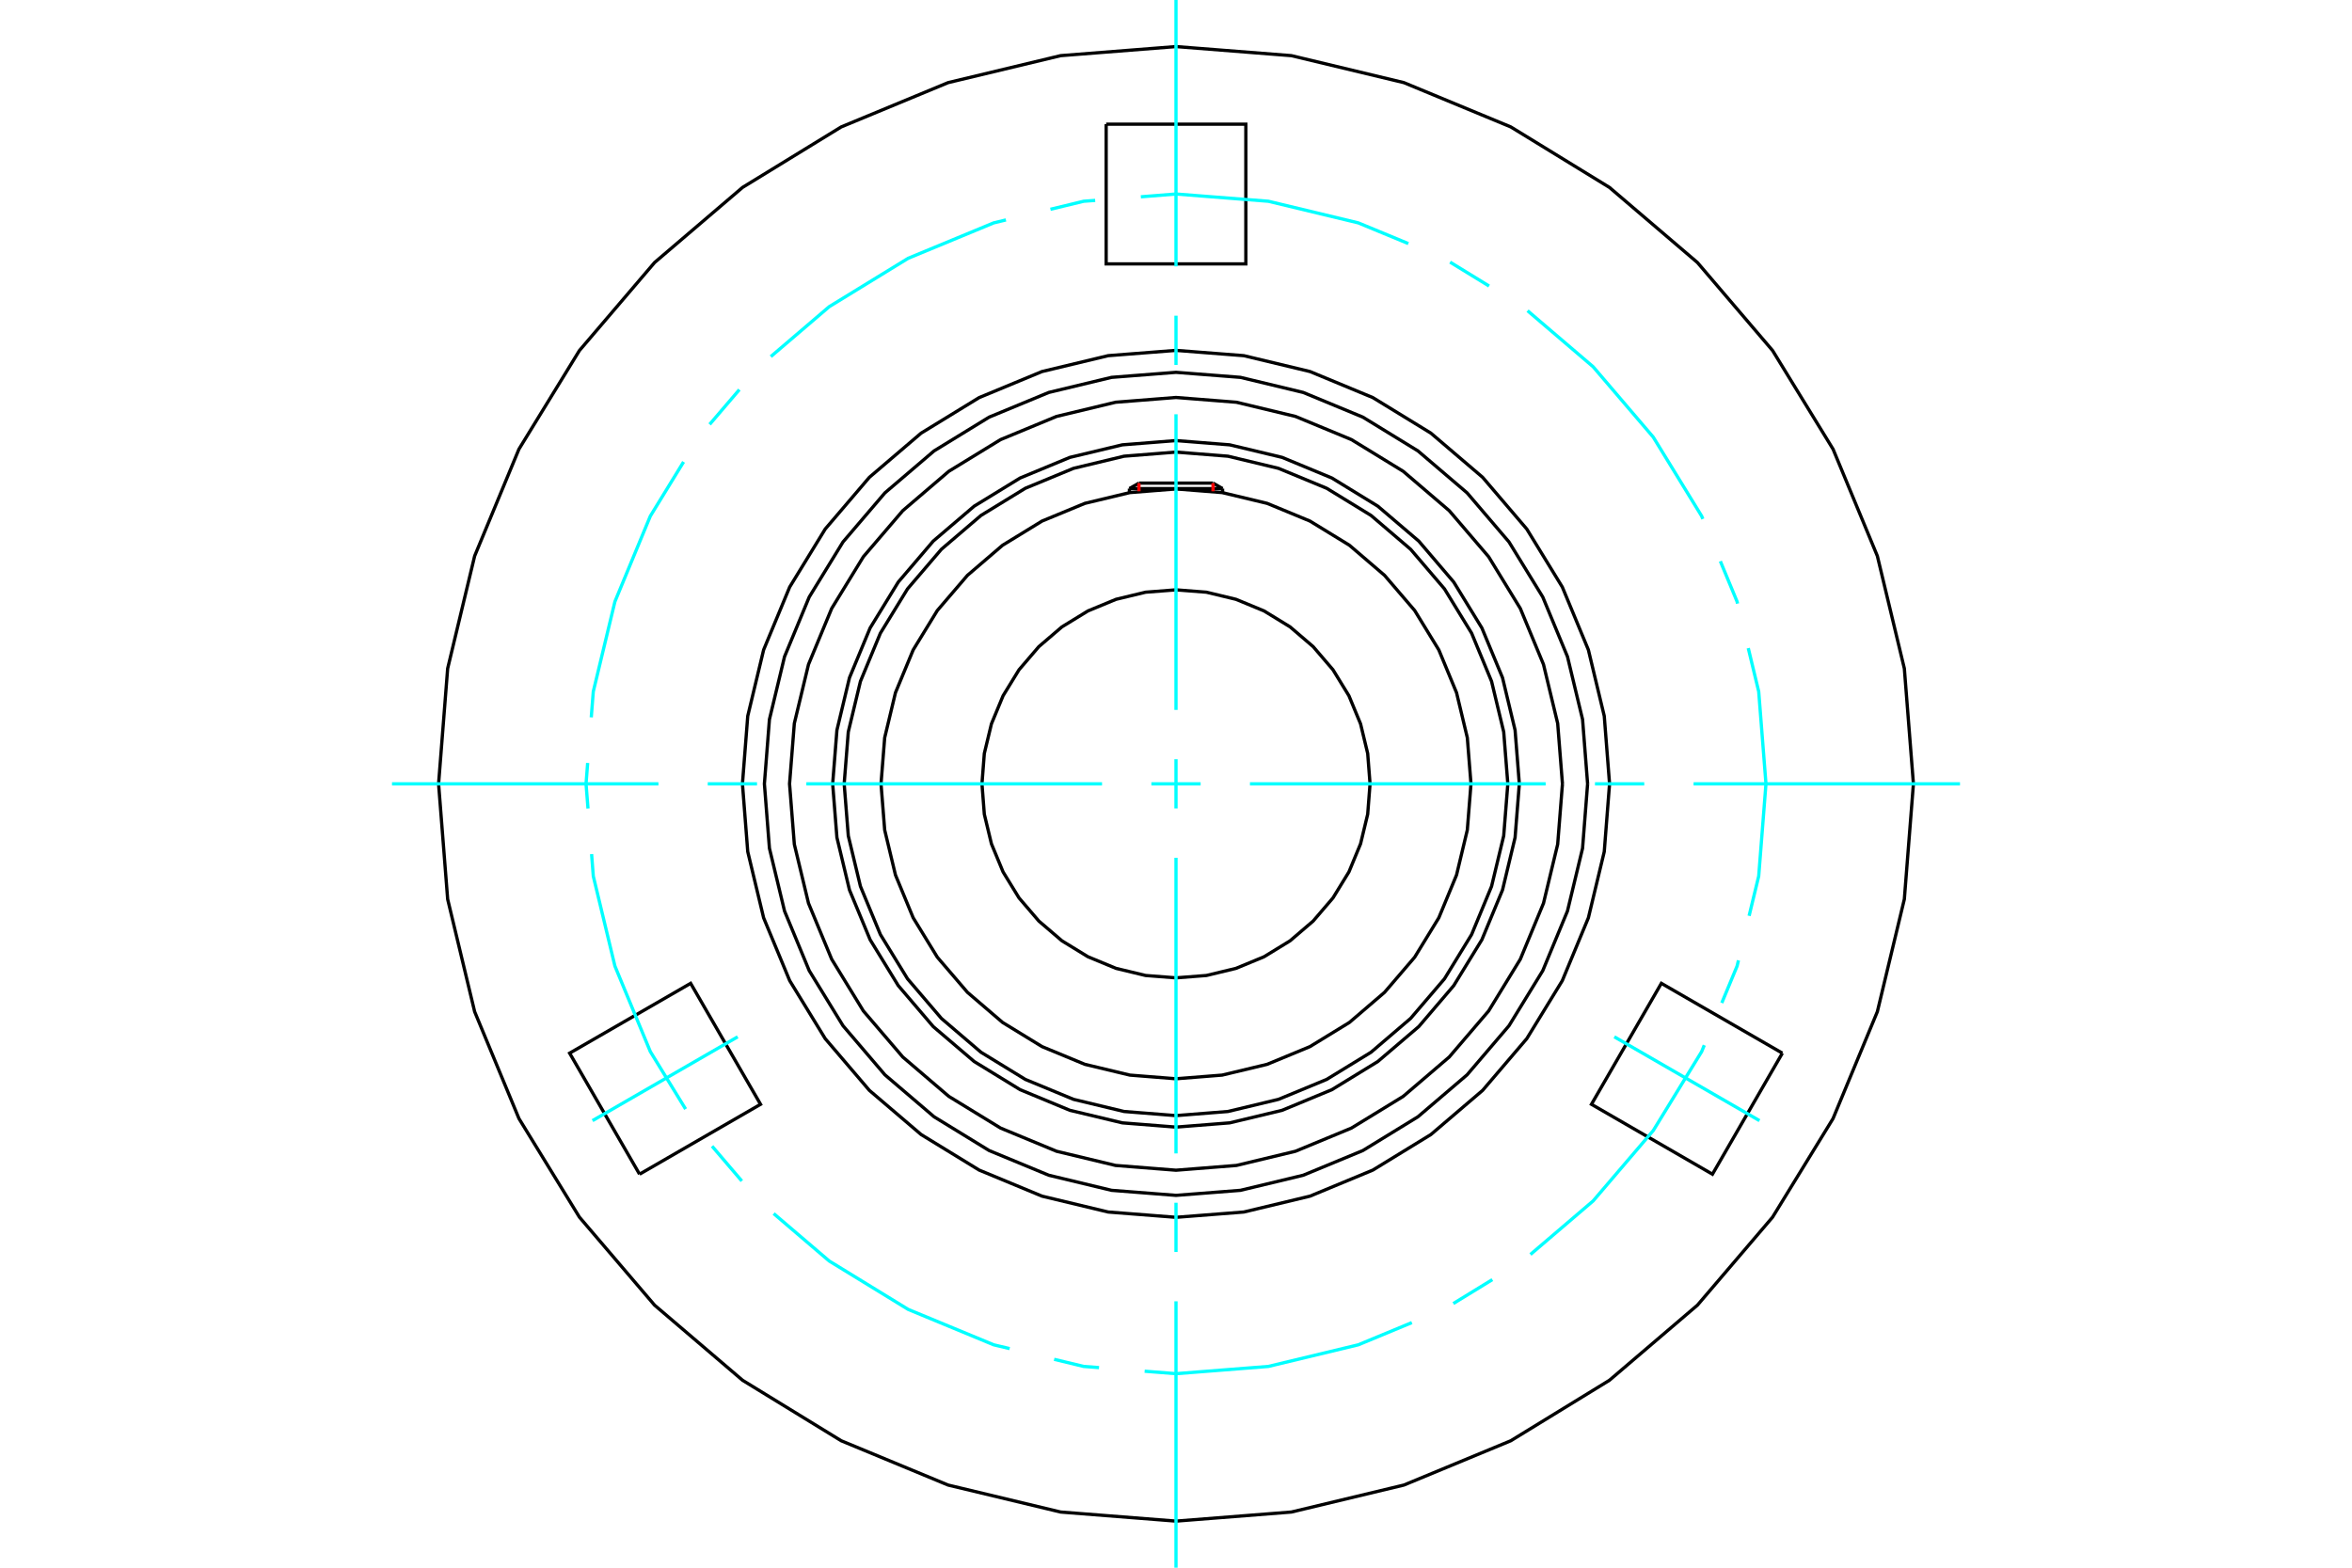 <?xml version="1.0" standalone="no"?>
<!DOCTYPE svg PUBLIC "-//W3C//DTD SVG 1.1//EN"
	"http://www.w3.org/Graphics/SVG/1.1/DTD/svg11.dtd">
<svg xmlns="http://www.w3.org/2000/svg" height="100%" width="100%" viewBox="0 0 36000 24000">
	<rect x="-1800" y="-1200" width="39600" height="26400" style="fill:#FFF"/>
	<g style="fill:none; fill-rule:evenodd" transform="matrix(1 0 0 1 0 0)">
		<g style="fill:none; stroke:#000; stroke-width:50; shape-rendering:geometricPrecision">
			<polyline points="23255,12000 23190,11178 22998,10376 22682,9614 22251,8911 21716,8284 21089,7749 20386,7318 19624,7002 18822,6810 18000,6745 17178,6810 16376,7002 15614,7318 14911,7749 14284,8284 13749,8911 13318,9614 13002,10376 12810,11178 12745,12000 12810,12822 13002,13624 13318,14386 13749,15089 14284,15716 14911,16251 15614,16682 16376,16998 17178,17190 18000,17255 18822,17190 19624,16998 20386,16682 21089,16251 21716,15716 22251,15089 22682,14386 22998,13624 23190,12822 23255,12000"/>
			<polyline points="23079,12000 23016,11205 22830,10431 22525,9694 22109,9015 21591,8409 20985,7891 20306,7475 19569,7170 18795,6984 18000,6921 17205,6984 16431,7170 15694,7475 15015,7891 14409,8409 13891,9015 13475,9694 13170,10431 12984,11205 12921,12000 12984,12795 13170,13569 13475,14306 13891,14985 14409,15591 15015,16109 15694,16525 16431,16830 17205,17016 18000,17079 18795,17016 19569,16830 20306,16525 20985,16109 21591,15591 22109,14985 22525,14306 22830,13569 23016,12795 23079,12000"/>
			<polyline points="22515,12000 22459,11294 22294,10605 22023,9950 21653,9346 21192,8808 20654,8347 20050,7977 19395,7706 18706,7541 18000,7485 17294,7541 16605,7706 15950,7977 15346,8347 14808,8808 14347,9346 13977,9950 13706,10605 13541,11294 13485,12000 13541,12706 13706,13395 13977,14050 14347,14654 14808,15192 15346,15653 15950,16023 16605,16294 17294,16459 18000,16515 18706,16459 19395,16294 20050,16023 20654,15653 21192,15192 21653,14654 22023,14050 22294,13395 22459,12706 22515,12000"/>
			<polyline points="20970,12000 20934,11535 20825,11082 20647,10652 20403,10254 20100,9900 19746,9597 19348,9353 18918,9175 18465,9066 18000,9030 17535,9066 17082,9175 16652,9353 16254,9597 15900,9900 15597,10254 15353,10652 15175,11082 15066,11535 15030,12000 15066,12465 15175,12918 15353,13348 15597,13746 15900,14100 16254,14403 16652,14647 17082,14825 17535,14934 18000,14970 18465,14934 18918,14825 19348,14647 19746,14403 20100,14100 20403,13746 20647,13348 20825,12918 20934,12465 20970,12000"/>
			<line x1="18713" y1="7480" x2="17287" y2="7480"/>
			<line x1="17433" y1="7396" x2="18567" y2="7396"/>
			<line x1="17433" y1="7396" x2="17287" y2="7480"/>
			<line x1="18713" y1="7480" x2="18567" y2="7396"/>
			<line x1="17287" y1="7480" x2="17287" y2="7542"/>
			<line x1="18713" y1="7542" x2="18713" y2="7480"/>
			<polyline points="23915,12000 23842,11075 23625,10172 23270,9315 22785,8523 22182,7818 21477,7215 20685,6730 19828,6375 18925,6158 18000,6085 17075,6158 16172,6375 15315,6730 14523,7215 13818,7818 13215,8523 12730,9315 12375,10172 12158,11075 12085,12000 12158,12925 12375,13828 12730,14685 13215,15477 13818,16182 14523,16785 15315,17270 16172,17625 17075,17842 18000,17915 18925,17842 19828,17625 20685,17270 21477,16785 22182,16182 22785,15477 23270,14685 23625,13828 23842,12925 23915,12000"/>
			<polyline points="27281,16123 26211,17976 24359,16906 25429,15054 27281,16123"/>
			<polyline points="9789,17976 8719,16123 10571,15054 11641,16906 9789,17976"/>
			<polyline points="16931,1901 19069,1901 19069,4040 16931,4040 16931,1901"/>
			<polyline points="24300,12000 24223,11014 23992,10053 23614,9140 23097,8297 22455,7545 21703,6903 20860,6386 19947,6008 18986,5777 18000,5700 17014,5777 16053,6008 15140,6386 14297,6903 13545,7545 12903,8297 12386,9140 12008,10053 11777,11014 11700,12000 11777,12986 12008,13947 12386,14860 12903,15703 13545,16455 14297,17097 15140,17614 16053,17992 17014,18223 18000,18300 18986,18223 19947,17992 20860,17614 21703,17097 22455,16455 23097,15703 23614,14860 23992,13947 24223,12986 24300,12000"/>
			<polyline points="24636,12000 24555,10962 24312,9949 23913,8987 23369,8099 22693,7307 21901,6631 21013,6087 20051,5688 19038,5445 18000,5364 16962,5445 15949,5688 14987,6087 14099,6631 13307,7307 12631,8099 12087,8987 11688,9949 11445,10962 11364,12000 11445,13038 11688,14051 12087,15013 12631,15901 13307,16693 14099,17369 14987,17913 15949,18312 16962,18555 18000,18636 19038,18555 20051,18312 21013,17913 21901,17369 22693,16693 23369,15901 23913,15013 24312,14051 24555,13038 24636,12000"/>
			<polyline points="29287,12000 29148,10234 28735,8512 28057,6876 27131,5366 25981,4019 24634,2869 23124,1943 21488,1265 19766,852 18000,713 16234,852 14512,1265 12876,1943 11366,2869 10019,4019 8869,5366 7943,6876 7265,8512 6852,10234 6713,12000 6852,13766 7265,15488 7943,17124 8869,18634 10019,19981 11366,21131 12876,22057 14512,22735 16234,23148 18000,23287 19766,23148 21488,22735 23124,22057 24634,21131 25981,19981 27131,18634 28057,17124 28735,15488 29148,13766 29287,12000"/>
		</g>
		<g style="fill:none; stroke:#0FF; stroke-width:50; shape-rendering:geometricPrecision">
			<line x1="18000" y1="24000" x2="18000" y2="19922"/>
			<line x1="18000" y1="19167" x2="18000" y2="18413"/>
			<line x1="18000" y1="17658" x2="18000" y2="13132"/>
			<line x1="18000" y1="12377" x2="18000" y2="11623"/>
			<line x1="18000" y1="10868" x2="18000" y2="6342"/>
			<line x1="18000" y1="5587" x2="18000" y2="4833"/>
			<line x1="18000" y1="4078" x2="18000" y2="0"/>
			<line x1="6000" y1="12000" x2="10078" y2="12000"/>
			<line x1="10833" y1="12000" x2="11587" y2="12000"/>
			<line x1="12342" y1="12000" x2="16868" y2="12000"/>
			<line x1="17623" y1="12000" x2="18377" y2="12000"/>
			<line x1="19132" y1="12000" x2="23658" y2="12000"/>
			<line x1="24413" y1="12000" x2="25167" y2="12000"/>
			<line x1="25922" y1="12000" x2="30000" y2="12000"/>
		</g>
		<g style="fill:none; stroke:#0FF; stroke-width:50; shape-rendering:geometricPrecision">
			<polyline points="27030,12000 26919,10587 26759,9922"/>
			<polyline points="26595,9241 26588,9210 26332,8592"/>
			<polyline points="26064,7945 26046,7901 25305,6692 24385,5615 23381,4757"/>
			<line x1="22792" y1="4379" x2="22195" y2="4013"/>
			<polyline points="21556,3729 20790,3412 19413,3081 18000,2970 17462,3013"/>
			<polyline points="16763,3068 16587,3081 16078,3204"/>
			<polyline points="15397,3367 15210,3412 13901,3954 12692,4695 11798,5459"/>
			<line x1="11317" y1="5965" x2="10862" y2="6497"/>
			<polyline points="10463,7071 9954,7901 9412,9210 9081,10587 9050,10982"/>
			<polyline points="8995,11680 8970,12000 9000,12378"/>
			<polyline points="9055,13076 9081,13413 9412,14790 9954,16099 10494,16979"/>
			<line x1="10899" y1="17547" x2="11354" y2="18080"/>
			<polyline points="11842,18579 12692,19305 13901,20046 15210,20588 15454,20646"/>
			<polyline points="16135,20810 16587,20919 16822,20937"/>
			<polyline points="17520,20992 18000,21030 19413,20919 20790,20588 21610,20248"/>
			<line x1="22245" y1="19956" x2="22842" y2="19590"/>
			<polyline points="23425,19205 24385,18385 25305,17308 26046,16099 26086,16001"/>
			<polyline points="26354,15354 26588,14790 26609,14702"/>
			<polyline points="26772,14021 26919,13413 27030,12000"/>
		</g>
		<g style="fill:none; stroke:#0FF; stroke-width:50; shape-rendering:geometricPrecision">
			<line x1="11291" y1="15873" x2="9069" y2="17156"/>
		</g>
		<g style="fill:none; stroke:#0FF; stroke-width:50; shape-rendering:geometricPrecision">
			<line x1="24709" y1="15873" x2="26931" y2="17156"/>
		</g>
		<g style="fill:none; stroke:#F00; stroke-width:50; shape-rendering:geometricPrecision">
			<line x1="17433" y1="7396" x2="17433" y2="7521"/>
			<line x1="18567" y1="7521" x2="18567" y2="7396"/>
		</g>
	</g>
</svg>
